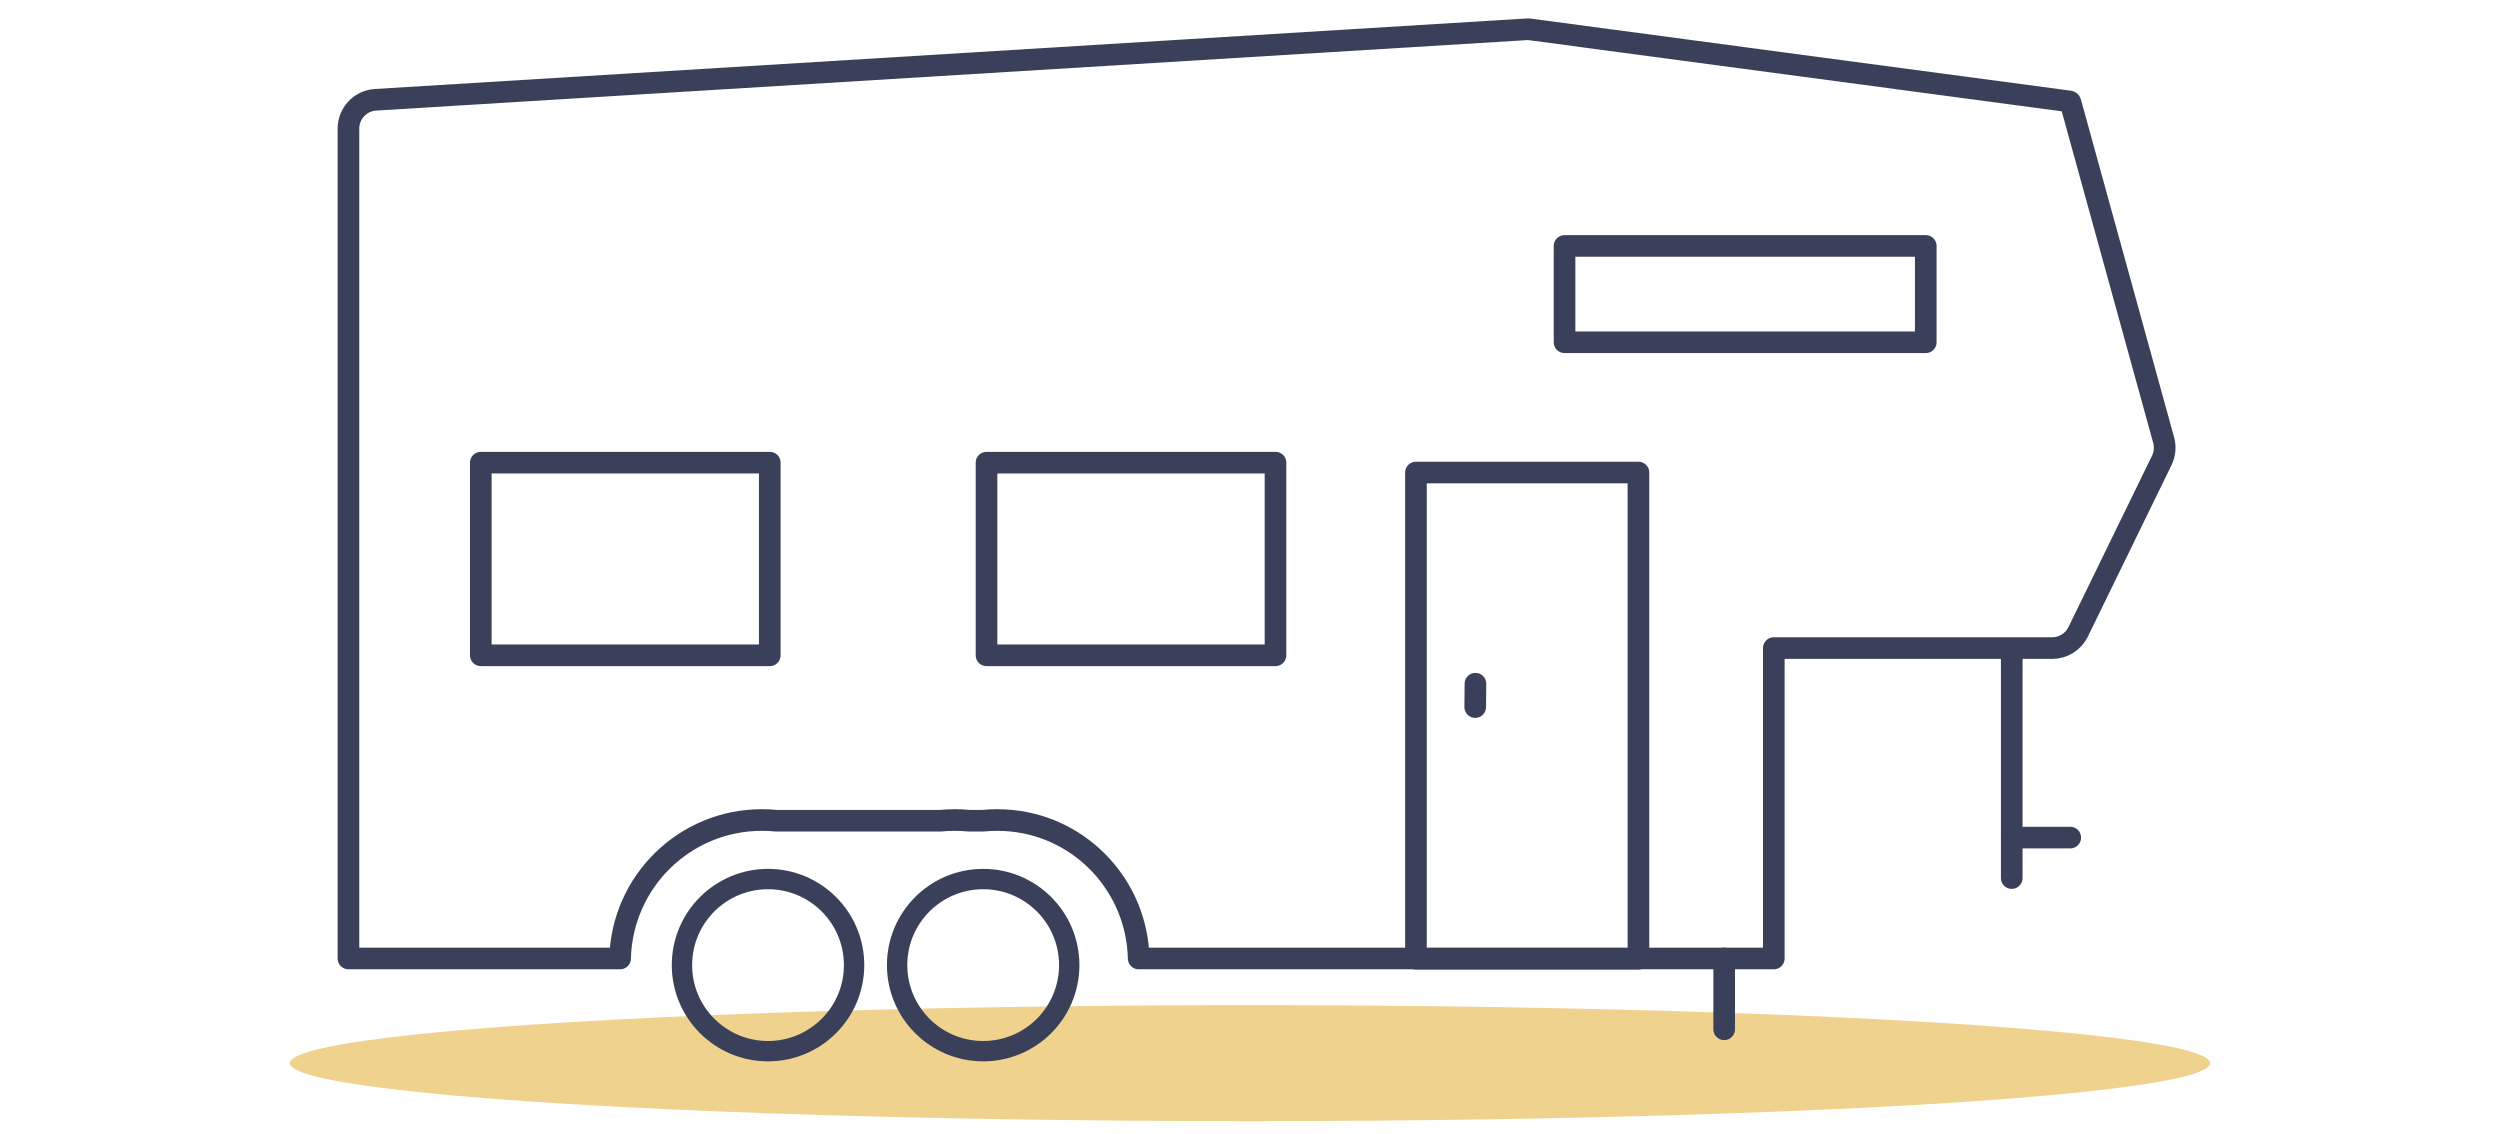<svg xmlns="http://www.w3.org/2000/svg" width="194" height="88" viewBox="-22.5 -1 194 88" fill="none"><ellipse cx="74.5" cy="81.5" rx="74.5" ry="4.5" fill="#EFD28D"></ellipse><path d="M133.611 49.721V67.137" stroke="#3A405A" stroke-width="1.679" stroke-linecap="round" stroke-linejoin="round"></path><path d="M87.377 35.668H104.643V73.397H87.377V35.668Z" stroke="#3A405A" stroke-width="1.679" stroke-linecap="round" stroke-linejoin="round"></path><path d="M91.994 52.056L91.976 53.869" stroke="#3A405A" stroke-width="1.679" stroke-linecap="round" stroke-linejoin="round"></path><path d="M98.909 18.084H126.939V25.559H98.909V18.084Z" stroke="#3A405A" stroke-width="1.679" stroke-linecap="round" stroke-linejoin="round"></path><path d="M54.054 34.902H76.478V49.851H54.054V34.902Z" stroke="#3A405A" stroke-width="1.679" stroke-linecap="round" stroke-linejoin="round"></path><path d="M14.811 34.902H37.235V49.851H14.811V34.902Z" stroke="#3A405A" stroke-width="1.679" stroke-linecap="round" stroke-linejoin="round"></path><path d="M133.61 63.997H138.151" stroke="#3A405A" stroke-width="1.679" stroke-linecap="round" stroke-linejoin="round"></path><path d="M138.094 6.872C138.127 6.872 138.156 6.894 138.165 6.926L145.4 33.152C145.545 33.678 145.493 34.238 145.254 34.728L138.763 48.034C138.388 48.803 137.607 49.291 136.752 49.291H115.147V73.378H65.862C65.731 67.791 61.47 63.231 55.995 62.689C55.621 62.652 55.248 62.633 54.874 62.633C54.5 62.633 54.127 62.652 53.753 62.689H52.715C52.341 62.652 51.967 62.633 51.593 62.633C51.22 62.633 50.846 62.652 50.472 62.689H37.746C37.373 62.652 36.999 62.633 36.625 62.633C30.627 62.633 25.768 67.417 25.619 73.378H4.54V8.977C4.54 7.794 5.461 6.816 6.642 6.743L96.105 1.266L138.094 6.872V6.872Z" stroke="#3A405A" stroke-width="1.679" stroke-linecap="round" stroke-linejoin="round"></path><path d="M111.296 73.378V78.872" stroke="#3A405A" stroke-width="1.679" stroke-linecap="round" stroke-linejoin="round"></path><path d="M37.098 80.571C40.787 80.571 43.777 77.581 43.777 73.893C43.777 70.204 40.787 67.214 37.098 67.214C33.41 67.214 30.42 70.204 30.42 73.893C30.42 77.581 33.41 80.571 37.098 80.571Z" stroke="#3A405A" stroke-width="1.579" stroke-linecap="round" stroke-linejoin="round"></path><path d="M53.795 80.571C57.483 80.571 60.473 77.581 60.473 73.893C60.473 70.204 57.483 67.214 53.795 67.214C50.106 67.214 47.116 70.204 47.116 73.893C47.116 77.581 50.106 80.571 53.795 80.571Z" stroke="#3A405A" stroke-width="1.579" stroke-linecap="round" stroke-linejoin="round"></path></svg>